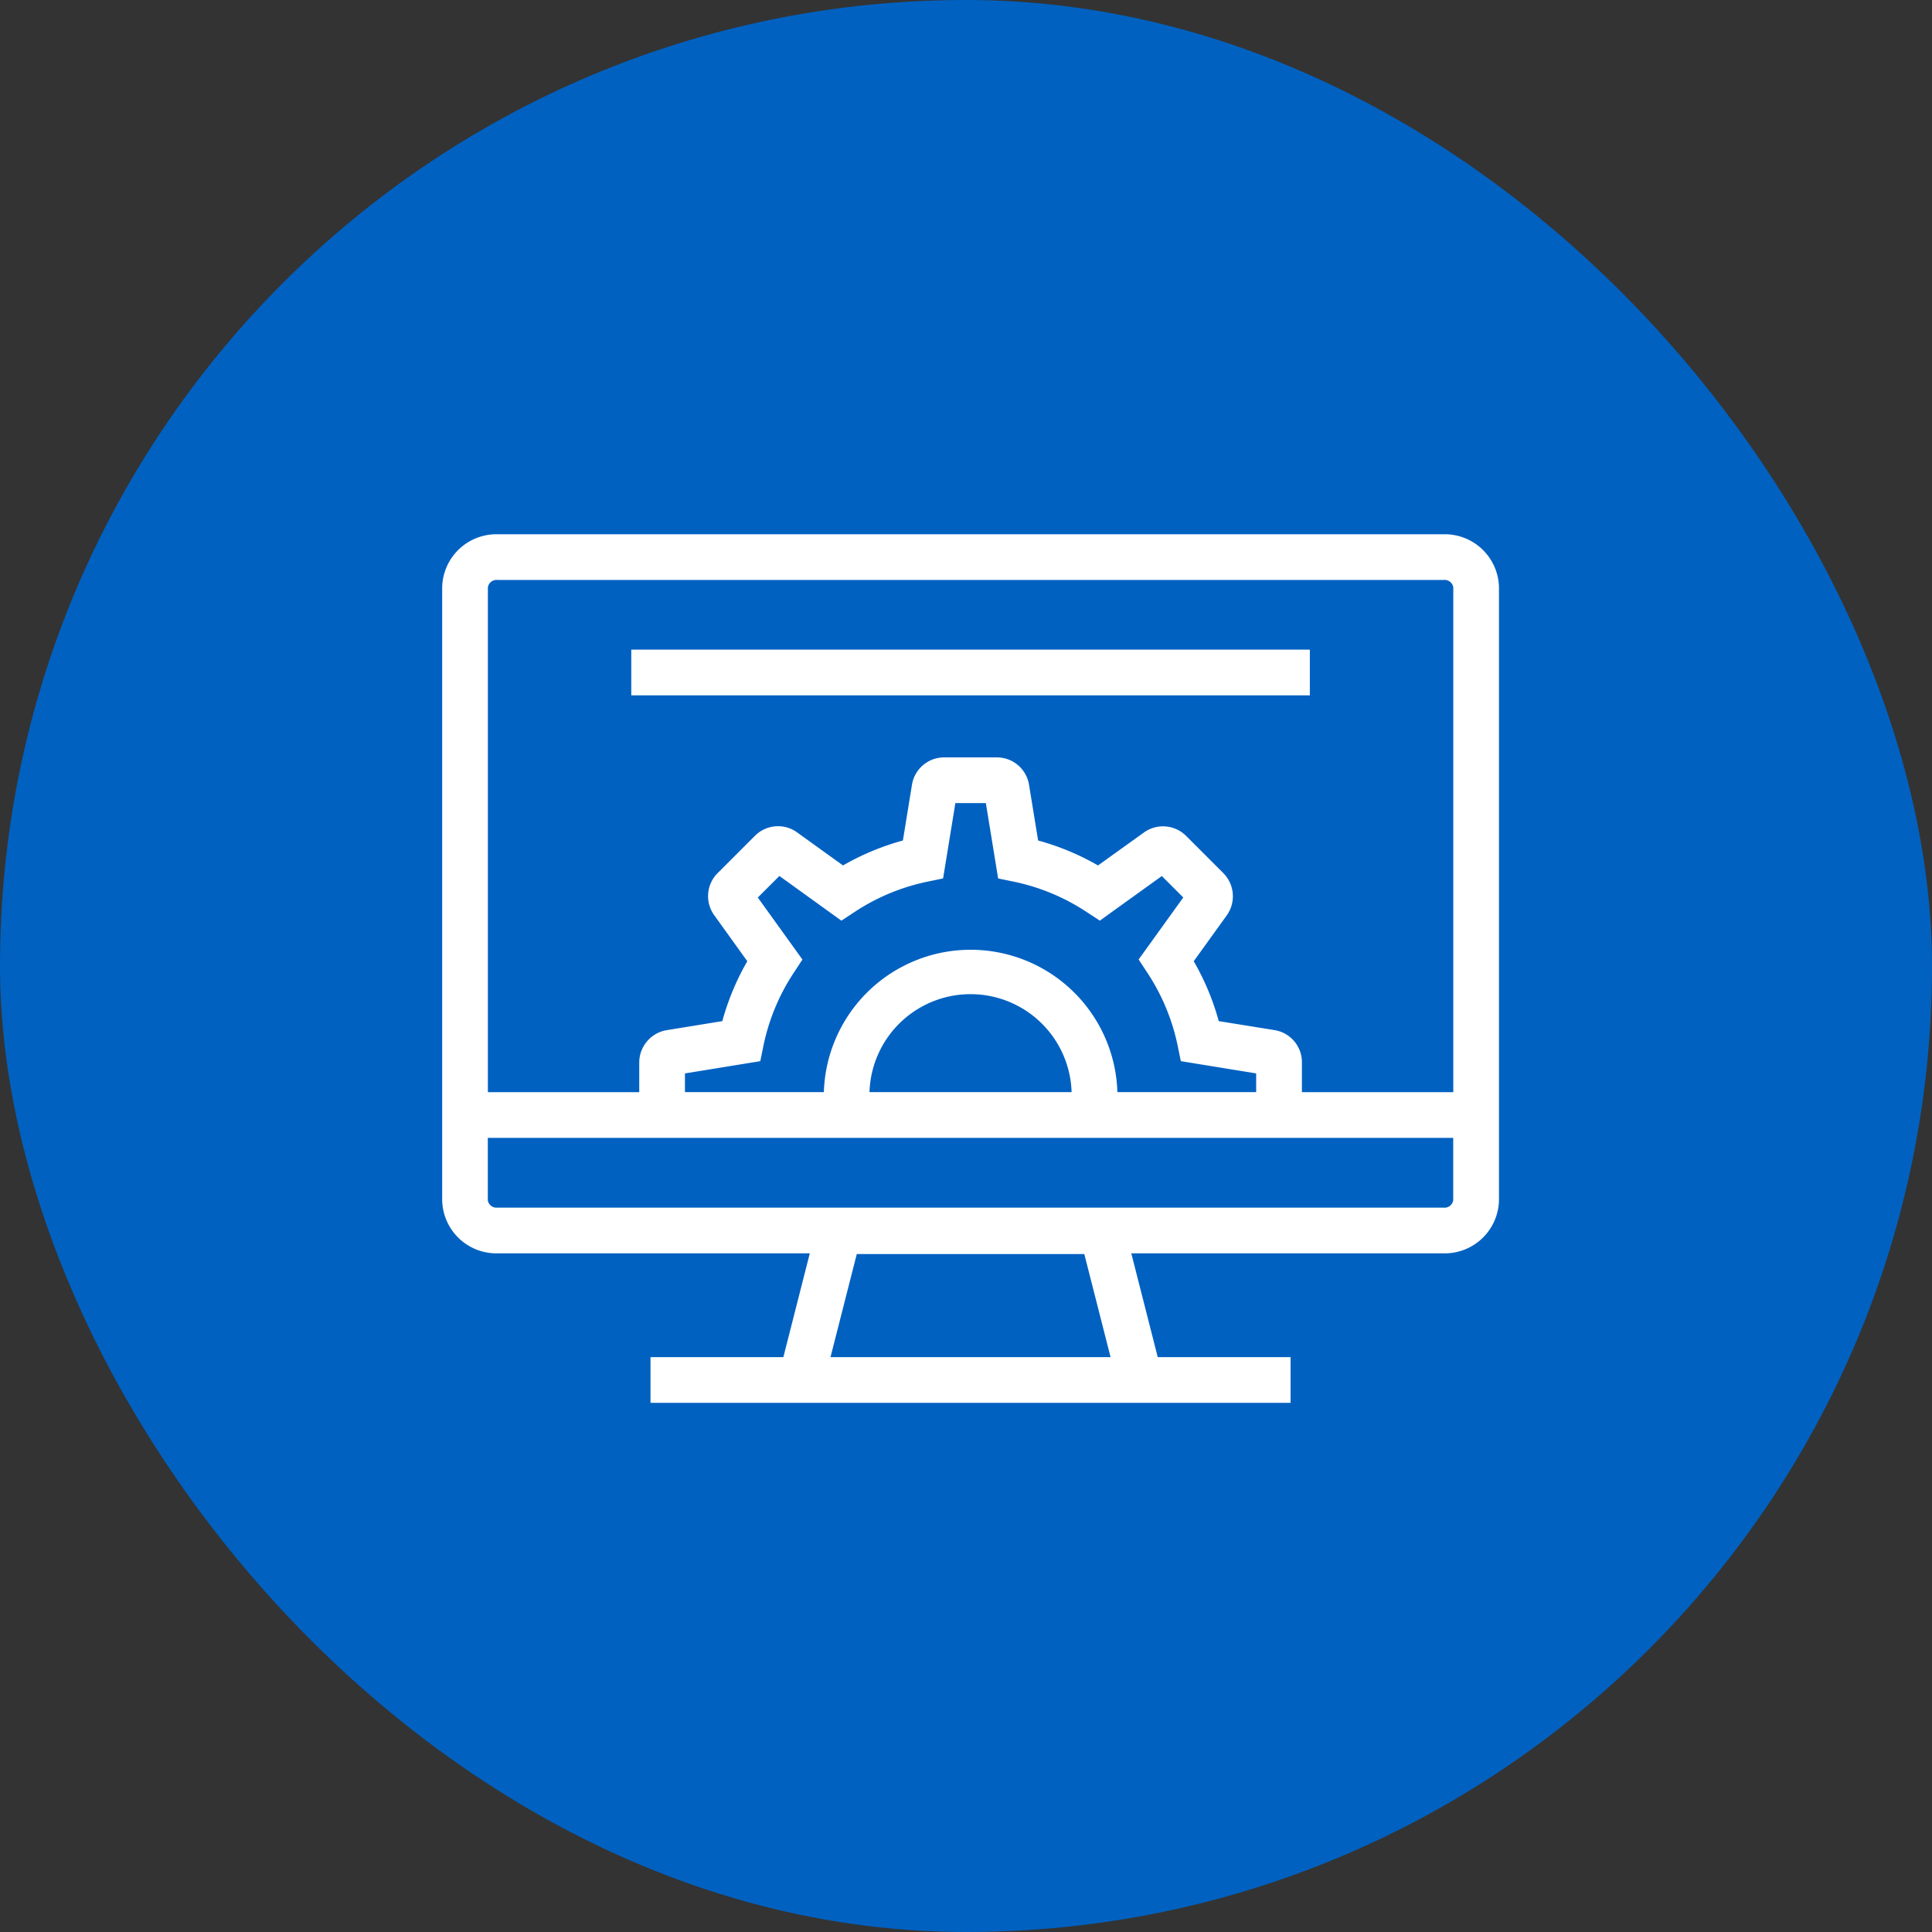 <svg xmlns="http://www.w3.org/2000/svg" xmlns:xlink="http://www.w3.org/1999/xlink" width="100" height="100" viewBox="0 0 100 100">
  <rect x="0" y="0" width="100" height="100" fill="#333333" stroke="none"/>
  <defs>
    <clipPath id="clip-path">
      <rect id="長方形_1225" data-name="長方形 1225" width="54.698" height="44.958" fill="#fff"/>
    </clipPath>
  </defs>
  <g id="グループ_832" data-name="グループ 832" transform="translate(8.92 8.756)">
    <rect id="長方形_1223" data-name="長方形 1223" width="100" height="100" rx="50" transform="translate(-8.92 -8.756)" fill="#0061c1"/>
    <g id="グループ_831" data-name="グループ 831" transform="translate(13.967 18.897)">
      <g id="グループ_830" data-name="グループ 830" transform="translate(0 0)" clip-path="url(#clip-path)">
        <path id="パス_4728" data-name="パス 4728" d="M51.835,0H2.862A2.808,2.808,0,0,0,0,2.746V34.473A2.808,2.808,0,0,0,2.862,37.22H19.028L17.66,42.591H10.783v2.366H43.914V42.591H37.037L35.669,37.22H51.835A2.808,2.808,0,0,0,54.7,34.473V2.746A2.808,2.808,0,0,0,51.835,0M20.1,42.591l1.36-5.335H33.236l1.36,5.335ZM2.862,2.366H51.835a.455.455,0,0,1,.5.38V28.877H44.5V27.334a1.684,1.684,0,0,0-1.419-1.669L40.195,25.2A13.053,13.053,0,0,0,38.9,22.1l1.708-2.371a1.7,1.7,0,0,0-.181-2.194l-1.918-1.919a1.692,1.692,0,0,0-2.194-.174l-2.369,1.7a13.153,13.153,0,0,0-3.1-1.291l-.47-2.884a1.684,1.684,0,0,0-1.669-1.417H25.985a1.685,1.685,0,0,0-1.669,1.418l-.469,2.883a13.153,13.153,0,0,0-3.1,1.291l-2.378-1.712a1.684,1.684,0,0,0-2.179.177l-1.931,1.931a1.683,1.683,0,0,0-.177,2.181L15.793,22.1A13.121,13.121,0,0,0,14.5,25.2l-2.878.468A1.7,1.7,0,0,0,10.2,27.343v1.534H2.366V2.746a.455.455,0,0,1,.5-.38m32.083,26.51a7.6,7.6,0,0,0-15.193,0H12.566v-.969l3.9-.634.163-.8A10.821,10.821,0,0,1,18.2,22.693l.447-.68-2.31-3.21,1.117-1.116L20.663,20l.681-.447a10.809,10.809,0,0,1,3.783-1.573l.8-.165.636-3.9h1.578l.635,3.9.8.165a10.809,10.809,0,0,1,3.783,1.573l.681.447,3.209-2.31L38.359,18.8l-2.311,3.21.447.68a10.821,10.821,0,0,1,1.574,3.782l.163.8,3.9.635v.968Zm-2.366,0H22.118a5.233,5.233,0,0,1,10.461,0m19.257,5.977H2.862a.455.455,0,0,1-.5-.38V31.243H52.331v3.231a.455.455,0,0,1-.5.38" transform="translate(0 0)" fill="#fff"/>
        <rect id="長方形_1224" data-name="長方形 1224" width="35.123" height="2.366" transform="translate(9.787 5.972)" fill="#fff"/>
      </g>
    </g>
  </g>
</svg>
